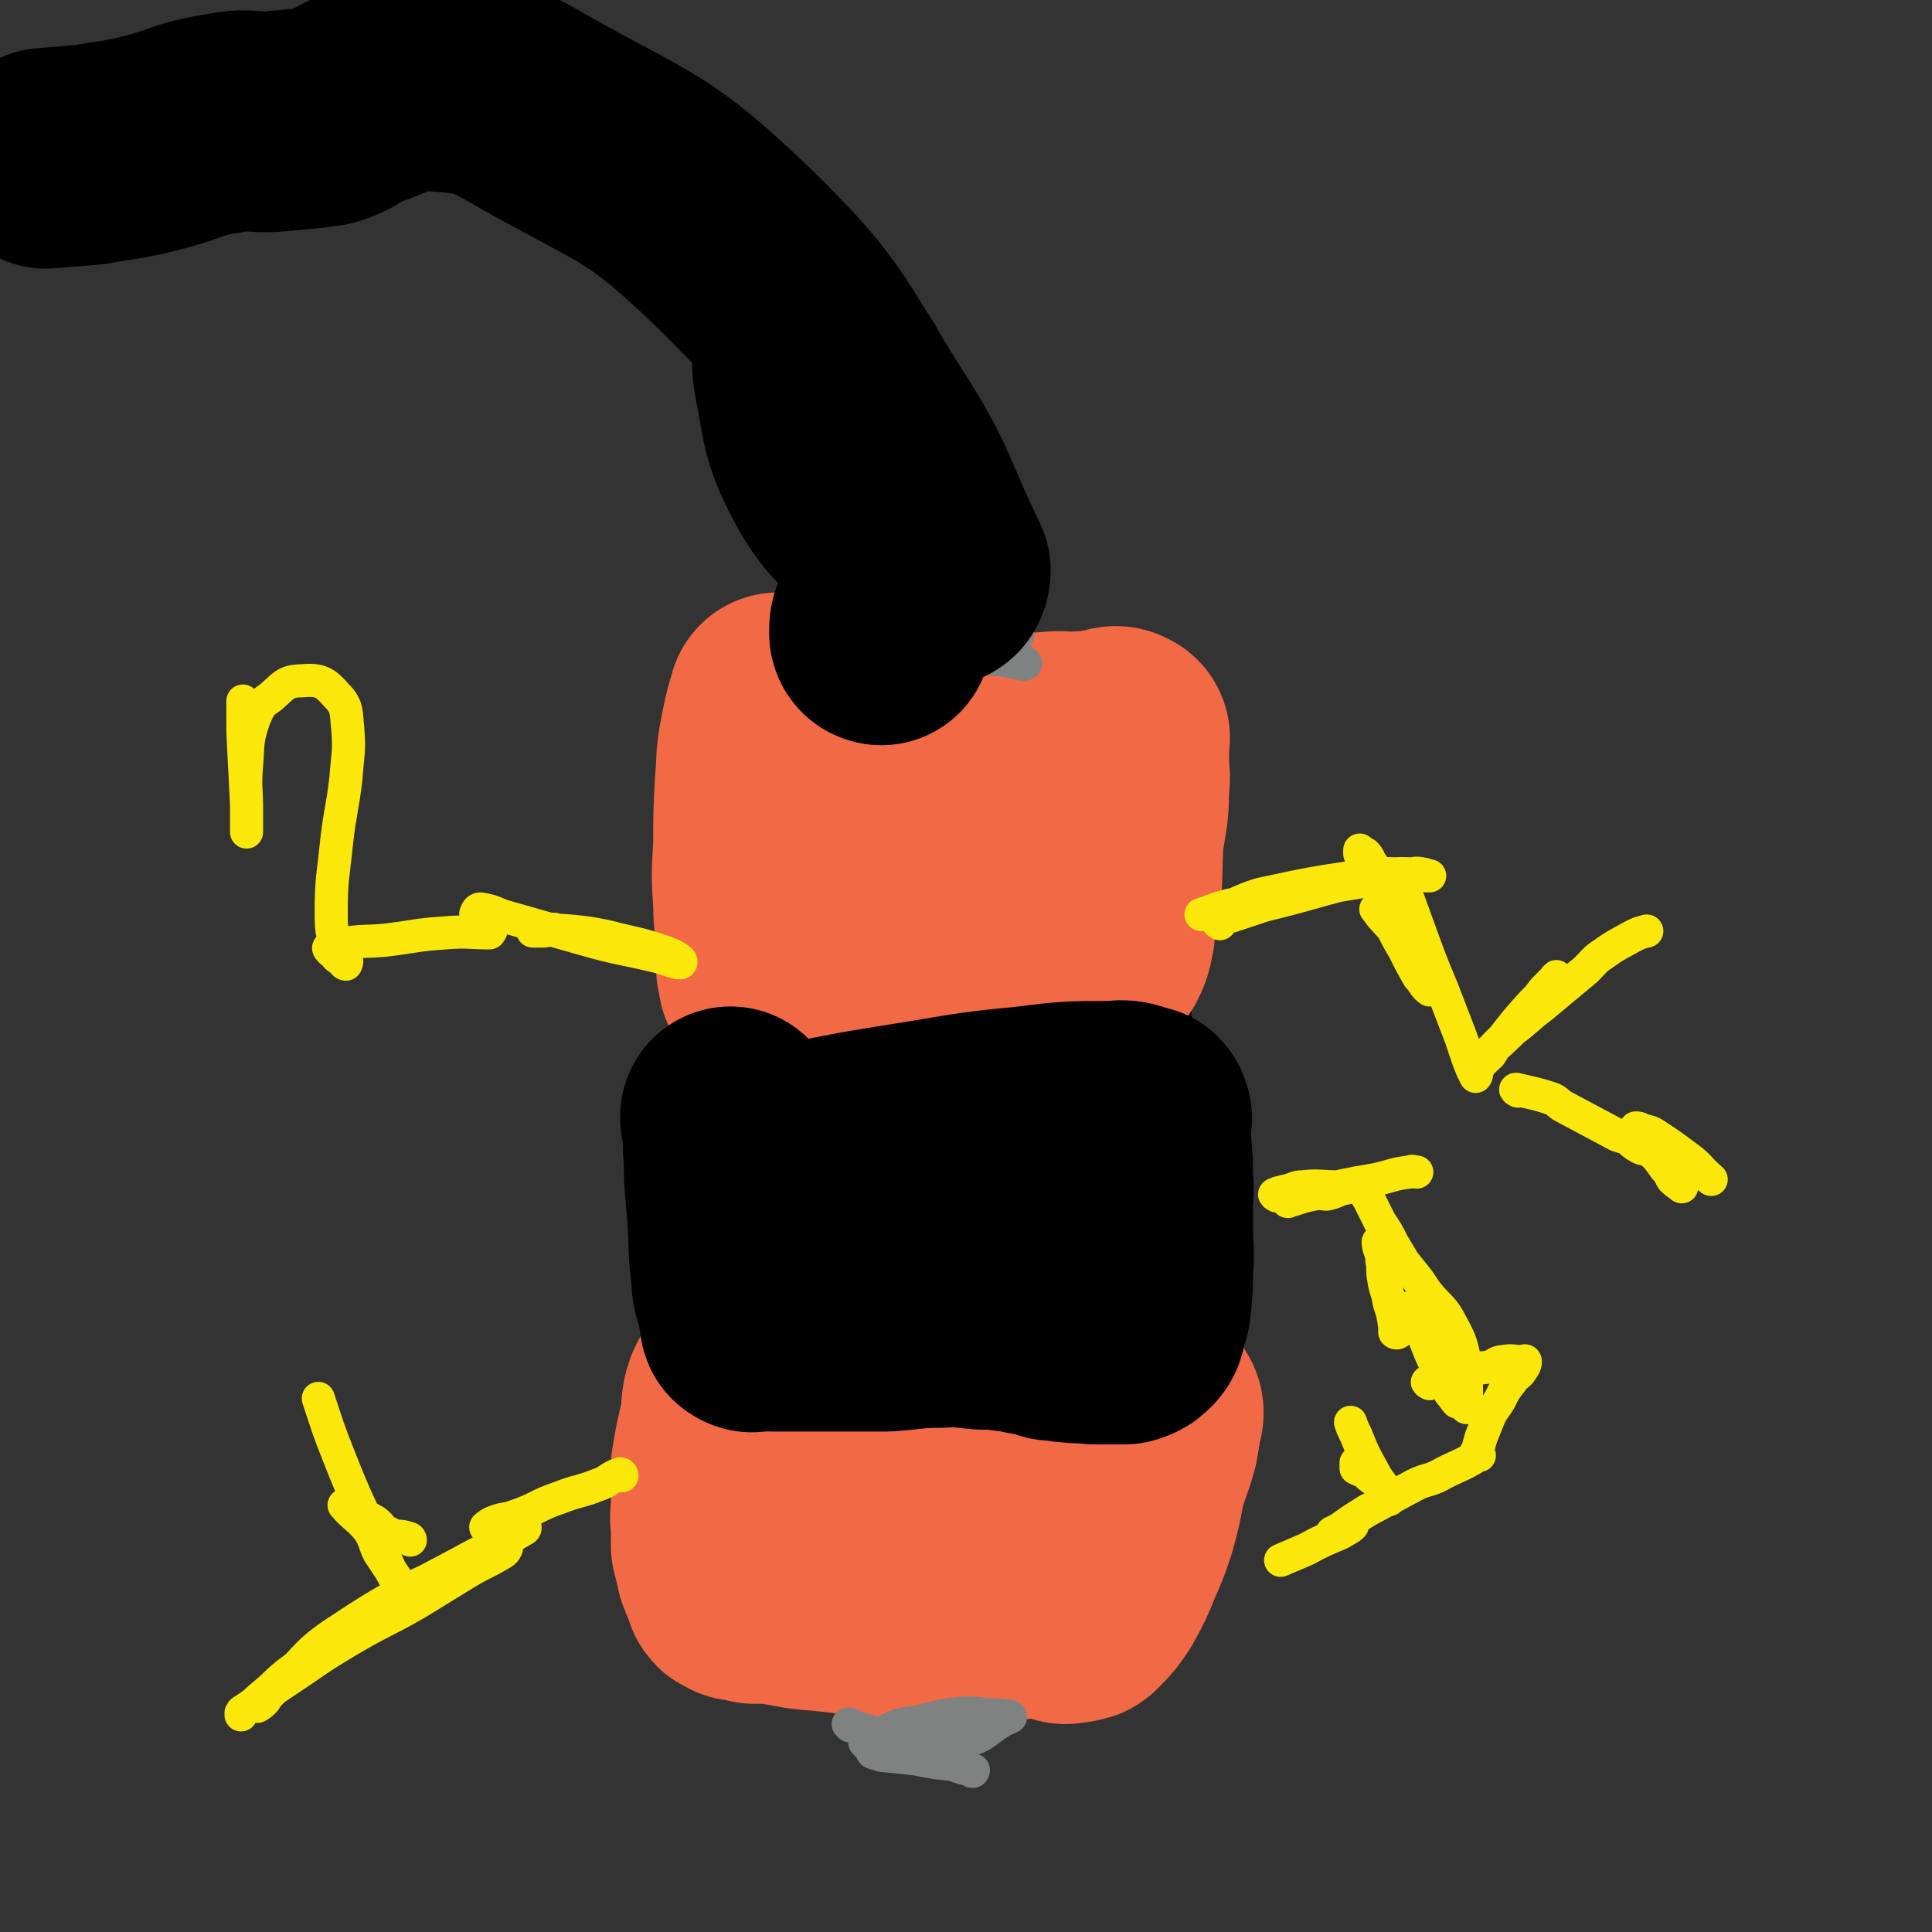 <svg viewBox='0 0 1050 1050' version='1.1' xmlns='http://www.w3.org/2000/svg' xmlns:xlink='http://www.w3.org/1999/xlink'><rect x="0" y="0" width="1050" height="1050" fill="#333333" stroke="none"/><g fill='none' stroke='#000000' stroke-width='60' stroke-linecap='round' stroke-linejoin='round'><path d='M400,522c0,0 -1,-1 -1,-1 0,3 1,4 1,8 -1,11 -1,11 -1,22 -1,14 0,14 0,28 0,14 0,14 0,27 0,8 0,8 0,15 0,11 -1,11 0,21 0,14 1,14 3,27 1,9 1,10 3,19 1,4 2,4 3,7 0,2 0,3 0,4 0,0 0,-1 0,-1 '/><path d='M430,537c0,0 -1,-2 -1,-1 -1,11 0,12 0,24 -1,9 0,9 0,19 0,11 0,11 0,23 0,24 0,24 0,48 0,10 -1,10 0,20 0,12 1,12 1,24 1,6 1,6 1,11 0,2 0,3 0,4 0,1 0,0 0,0 -1,-2 -1,-2 -2,-3 0,-1 1,-1 1,-2 -2,-8 -2,-8 -3,-15 -2,-18 -2,-18 -3,-35 -1,-20 0,-20 0,-40 -1,-23 0,-23 0,-46 0,-14 0,-14 0,-27 0,-6 0,-6 0,-12 0,-1 0,-2 0,-2 -1,10 -1,11 -1,22 -1,21 -2,21 -2,41 -1,24 -1,24 0,48 0,16 1,16 2,32 0,8 0,8 1,16 0,3 0,7 0,7 -1,-1 -1,-4 -1,-7 -1,-4 -2,-4 -2,-8 -3,-21 -2,-21 -4,-43 -2,-17 -3,-17 -5,-34 -1,-14 0,-14 0,-27 -1,-3 -1,-3 -1,-6 -1,-4 0,-6 0,-7 0,-1 0,2 0,4 0,5 -1,5 0,9 0,10 1,10 1,21 0,7 -1,7 -1,14 -1,14 0,14 0,28 '/><path d='M464,562c0,0 -1,-1 -1,-1 -4,6 -5,7 -8,15 -2,5 -1,5 -2,11 -3,26 -3,26 -6,53 -2,21 -1,22 -2,43 -1,14 -2,14 -2,27 -1,3 0,7 0,6 0,-1 -1,-5 0,-10 1,-21 1,-21 2,-41 3,-35 2,-35 5,-69 1,-26 2,-26 4,-51 0,-10 -1,-10 1,-20 0,-1 1,-2 2,-1 2,4 2,6 3,12 3,25 2,25 4,51 0,14 0,14 0,28 0,27 0,27 0,53 -1,10 -1,10 -2,20 -1,2 -1,5 -1,3 -1,-10 0,-13 -1,-26 -1,-26 -2,-26 -3,-51 -1,-9 -1,-9 -2,-19 -1,-19 -1,-19 -1,-39 -1,-8 -1,-10 0,-15 0,-1 0,1 1,2 7,18 7,18 14,36 3,10 4,10 6,20 9,48 8,49 16,98 2,12 3,12 4,24 0,9 1,19 -1,19 -1,-2 -6,-12 -6,-23 3,-36 5,-36 13,-71 5,-22 6,-21 12,-43 8,-33 8,-33 15,-66 3,-11 4,-15 5,-22 1,-2 -1,2 -2,5 -2,9 -2,9 -5,19 -13,46 -15,45 -26,92 -7,35 -6,36 -9,72 -2,18 -1,18 0,36 1,5 3,10 4,10 1,-1 1,-6 1,-11 -1,-26 -1,-26 -1,-51 0,-26 -1,-26 1,-51 1,-24 2,-24 5,-48 1,-9 1,-9 3,-17 1,-1 2,-2 3,-1 1,2 1,3 2,6 5,18 6,18 10,36 5,26 4,26 8,52 2,13 4,19 3,27 0,2 -2,-4 -3,-8 -9,-24 -9,-24 -16,-49 -8,-31 -7,-31 -13,-62 -3,-14 -4,-14 -5,-27 -1,-3 1,-7 2,-6 3,5 2,9 5,19 3,12 4,12 6,24 9,49 9,50 16,99 2,9 0,19 2,19 1,0 2,-9 3,-18 4,-28 4,-28 7,-55 2,-19 2,-19 2,-37 1,-20 0,-20 0,-40 1,-6 0,-10 0,-12 0,-1 0,3 0,6 0,24 0,24 0,49 0,37 -1,37 0,75 1,25 2,25 4,51 1,10 1,12 2,20 1,1 1,-2 1,-4 2,-19 2,-19 3,-39 2,-32 2,-32 3,-64 1,-16 2,-16 2,-32 1,-8 1,-13 0,-15 0,-2 -1,4 -2,8 -5,31 -6,31 -9,62 -3,34 -4,34 -4,68 1,10 1,17 4,20 2,2 3,-5 6,-10 11,-30 12,-30 21,-60 8,-26 6,-26 13,-52 3,-14 3,-14 8,-27 0,-1 1,-2 1,-1 0,2 -1,3 -1,7 1,9 1,9 3,18 3,27 2,27 6,54 3,14 4,14 6,28 1,5 0,12 0,10 1,-5 1,-12 0,-24 -1,-33 0,-33 -3,-66 -2,-26 -3,-26 -6,-53 0,-8 0,-8 0,-16 0,0 0,-1 0,-1 1,12 1,12 1,24 1,17 1,17 1,34 1,32 0,32 0,63 1,13 1,13 1,26 1,11 0,14 0,22 0,1 1,-2 0,-4 -1,-21 -1,-21 -2,-42 -2,-31 -2,-31 -4,-63 -1,-23 0,-23 -1,-45 0,-7 -1,-12 -2,-14 0,-1 0,4 0,7 1,32 1,32 2,64 2,42 1,43 4,85 1,16 2,16 3,31 0,1 0,0 0,0 0,-30 1,-30 -1,-59 0,-15 -1,-15 -3,-31 -4,-35 -5,-35 -9,-71 -1,-13 0,-13 0,-26 1,-4 1,-9 2,-7 1,6 2,11 2,23 1,12 0,13 0,25 1,37 1,37 2,73 1,26 2,26 1,52 0,8 0,10 -3,15 0,1 -2,0 -3,-2 -6,-16 -7,-16 -11,-34 -5,-28 -5,-28 -7,-56 -1,-14 -1,-14 0,-28 1,-10 2,-10 4,-19 1,-5 0,-6 2,-9 2,-2 4,-2 5,-1 10,13 10,14 18,29 10,20 9,20 18,40 4,8 4,8 7,16 4,13 4,13 8,26 1,7 1,7 1,14 0,1 0,2 -1,1 -2,-12 -1,-13 -3,-26 -3,-29 -4,-29 -6,-59 -1,-25 -1,-25 -2,-50 0,-13 1,-13 -1,-25 0,-1 -2,-2 -2,-1 1,17 2,18 3,37 2,34 1,34 5,68 2,24 5,24 8,48 1,7 0,7 -1,13 0,0 0,0 0,0 0,-10 0,-10 -1,-20 0,-13 1,-13 0,-25 0,-19 -1,-19 -2,-38 0,-18 0,-18 -1,-36 0,-8 0,-8 0,-16 0,0 0,1 0,1 0,4 0,4 0,7 2,22 2,22 4,44 2,25 1,25 3,50 1,9 1,10 3,19 0,0 0,0 0,0 0,-12 0,-13 -1,-25 -1,-22 -2,-22 -4,-45 -1,-8 -3,-9 -2,-17 1,-4 2,-4 4,-7 '/></g>
<g fill='none' stroke='#FFFFFF' stroke-width='9' stroke-linecap='round' stroke-linejoin='round'><path d='M395,601c0,0 -1,-2 -1,-1 0,7 1,8 1,16 1,3 0,3 1,7 1,7 2,7 3,15 1,4 0,4 1,8 0,1 0,1 1,2 0,2 0,2 1,4 0,0 0,0 0,0 1,-3 1,-4 3,-7 0,-1 0,-1 0,-2 2,-3 2,-3 4,-6 0,-1 0,-2 0,-2 1,-1 2,0 3,0 0,0 0,-1 0,0 2,0 2,0 3,1 1,2 3,2 3,4 0,2 -2,2 -3,4 -2,2 -1,2 -2,4 -2,1 -2,1 -5,2 -1,1 -1,1 -2,2 '/><path d='M446,637c0,0 0,-1 -1,-1 -3,0 -3,-1 -6,1 -3,1 -3,2 -5,5 -2,2 -2,2 -3,5 -1,1 -1,1 0,2 0,1 0,1 1,2 2,1 3,0 5,1 6,0 6,0 11,0 4,0 4,0 7,0 2,-1 2,-1 3,-3 1,-2 0,-2 1,-4 0,-1 0,-1 1,-2 0,-1 0,-2 0,-1 0,1 0,2 0,4 0,1 0,1 0,2 0,2 0,2 0,3 0,1 0,1 0,3 '/><path d='M492,648c0,0 -1,-1 -1,-1 -2,4 -2,4 -3,9 0,3 -1,6 1,7 2,1 4,-1 8,-2 5,-1 5,-2 10,-3 5,-2 6,-1 11,-4 6,-3 7,-2 11,-7 3,-3 2,-4 2,-8 0,-2 -1,-2 -3,-3 -2,-1 -2,-1 -4,-1 -1,0 -1,0 -1,0 -1,3 -2,2 -3,5 -1,3 0,3 0,7 -1,5 -1,5 0,9 0,3 0,3 1,6 1,4 1,5 3,9 3,6 4,6 8,10 0,1 1,1 1,2 '/><path d='M574,617c0,0 -1,-1 -1,-1 -1,4 0,5 -1,10 0,7 0,7 -1,14 -1,12 -1,12 -2,25 0,2 0,2 0,5 '/><path d='M555,674c0,0 -2,-1 -1,-1 3,-2 4,-3 9,-5 2,0 2,0 4,0 3,-1 3,0 6,0 '/><path d='M573,667c0,0 -1,-2 -1,-1 -1,7 -1,8 -2,16 0,6 0,6 0,12 0,8 0,8 0,16 0,3 0,3 0,6 '/><path d='M573,683c0,0 -1,0 -1,-1 0,-3 -1,-4 0,-6 2,-1 3,1 6,1 4,-1 4,0 8,-1 1,-1 1,-1 2,-2 '/><path d='M621,637c0,0 -1,-2 -1,-1 0,6 1,7 2,14 1,4 1,4 2,7 3,9 3,9 6,17 3,6 3,6 6,12 0,0 0,0 0,1 '/><path d='M607,672c0,0 -2,-1 -1,-1 3,-1 4,-1 9,-2 5,-1 5,-1 10,-2 3,0 3,0 7,0 5,-2 5,-2 11,-4 2,0 2,0 4,0 '/><path d='M417,714c0,0 -1,-1 -1,-1 2,0 3,1 7,1 3,-1 3,-1 6,-2 1,-1 1,-2 2,-3 2,-1 3,0 5,-3 2,-2 2,-3 2,-6 0,-3 -1,-3 -1,-5 -1,-2 0,-2 -1,-3 -3,-3 -3,-3 -6,-5 -3,-3 -2,-4 -6,-6 -1,-1 -2,-1 -4,0 -2,0 -1,1 -2,3 -1,3 -1,3 -1,6 0,5 -1,6 1,10 2,3 3,2 6,5 '/><path d='M440,714c0,0 -1,-1 -1,-1 4,5 5,6 9,12 2,3 2,2 4,5 2,3 1,3 3,5 1,2 1,1 3,3 '/><path d='M479,738c0,0 -1,0 -1,-1 0,-3 0,-3 1,-7 0,-2 -1,-2 0,-5 1,-4 1,-4 3,-7 2,-7 2,-7 5,-14 1,-3 0,-3 1,-6 0,-2 0,-3 2,-4 3,-3 4,-2 8,-4 '/><path d='M541,703c0,0 -1,-1 -1,-1 3,4 3,5 7,10 3,4 3,5 7,7 3,2 4,1 7,2 2,0 2,-1 3,-2 1,0 0,-1 0,-1 1,-2 0,-2 0,-3 1,-2 2,-1 2,-2 1,-1 0,-3 0,-2 1,0 1,1 1,2 1,2 0,2 0,4 1,5 3,5 2,10 0,7 1,8 -2,14 -6,11 -7,11 -16,20 -6,6 -6,6 -13,11 -10,7 -11,6 -21,12 '/></g>
<g fill='none' stroke='#F26946' stroke-width='120' stroke-linecap='round' stroke-linejoin='round'><path d='M424,383c0,0 -1,-1 -1,-1 -3,10 -3,11 -5,21 -2,11 -1,11 -2,21 -1,18 -1,18 -1,36 -1,15 -1,16 0,31 0,11 1,11 2,21 0,5 0,5 0,10 0,3 -1,3 0,6 0,0 0,0 1,1 0,1 -1,3 0,3 1,0 1,-3 3,-4 7,-2 8,-2 16,-4 12,-3 12,-4 24,-6 22,-3 22,-4 44,-5 17,-2 17,-1 34,0 16,0 16,0 32,2 5,0 5,2 9,2 3,1 3,0 7,0 1,0 1,0 3,0 1,0 1,0 2,0 1,0 1,0 2,0 1,0 1,0 1,0 1,0 1,0 2,0 0,0 0,0 0,0 2,-4 2,-4 3,-9 1,-4 0,-4 0,-8 1,-4 2,-4 3,-8 2,-18 1,-18 2,-36 2,-14 3,-14 3,-28 1,-7 0,-7 0,-15 0,-5 0,-5 0,-9 0,-1 0,-1 0,-2 0,-1 1,-1 0,-1 -1,-1 -2,-1 -4,0 -8,1 -8,2 -16,2 -7,1 -7,0 -13,0 -42,3 -42,3 -83,6 -11,1 -11,1 -22,2 -13,1 -13,1 -26,3 -1,0 -3,-1 -2,0 0,0 2,1 4,2 7,3 7,2 14,6 6,3 5,4 11,7 15,11 14,12 29,22 9,7 9,6 17,12 4,3 4,3 7,5 3,1 3,0 5,1 4,0 4,0 7,0 7,0 7,0 14,0 11,0 11,0 22,0 6,0 6,0 13,0 3,0 3,0 5,-1 1,-1 2,-3 0,-3 -11,-7 -12,-7 -25,-12 -11,-5 -11,-5 -23,-10 -8,-2 -8,-2 -16,-5 -1,0 -1,0 -2,0 '/><path d='M402,756c0,0 -1,-1 -1,-1 -2,3 -2,3 -3,7 -1,6 0,6 -1,11 -3,12 -3,12 -5,24 -1,10 0,10 0,19 0,7 -1,7 0,13 0,5 0,5 0,11 1,4 1,4 2,8 1,3 0,3 2,6 0,2 1,2 2,4 1,2 0,2 1,4 0,1 0,1 1,1 0,1 1,0 1,0 1,1 0,1 1,1 0,1 0,0 1,0 1,0 1,0 2,0 2,1 2,1 5,2 4,0 4,0 9,0 14,2 14,3 28,4 19,2 19,2 38,4 22,1 22,2 44,2 15,1 15,-1 30,-2 8,0 8,0 15,0 1,0 1,0 3,0 1,1 1,2 2,3 1,0 0,0 1,-1 1,0 1,0 2,0 1,0 1,1 2,0 2,0 2,0 3,-1 5,-5 5,-5 9,-11 5,-9 5,-9 9,-19 4,-9 4,-9 7,-18 3,-11 3,-11 5,-22 3,-11 4,-11 7,-22 1,-6 1,-6 2,-12 1,-3 1,-4 0,-5 0,-1 -1,0 -2,1 -3,0 -3,0 -5,1 -15,6 -15,7 -30,11 -21,5 -21,4 -42,7 -21,2 -21,1 -43,2 -20,0 -20,-1 -41,1 -6,0 -6,0 -11,2 0,0 0,1 0,1 15,4 16,2 30,6 9,3 8,5 17,7 32,8 33,6 65,13 8,2 17,3 16,5 0,2 -9,2 -18,3 -26,4 -26,3 -51,5 -17,2 -18,1 -34,2 -3,1 -6,2 -5,2 5,1 9,0 17,0 21,1 21,1 41,1 16,1 16,1 32,2 4,0 4,0 8,0 '/></g>
<g fill='none' stroke='#000000' stroke-width='120' stroke-linecap='round' stroke-linejoin='round'><path d='M398,608c0,0 -1,-1 -1,-1 0,3 1,4 2,8 0,7 -1,7 0,14 0,17 1,17 2,34 1,15 0,15 2,29 0,8 1,8 3,16 0,2 1,2 1,5 1,2 1,2 1,3 0,1 -1,2 0,2 1,1 1,0 3,0 4,-1 4,0 8,0 6,0 6,0 13,0 7,0 7,0 14,0 18,0 18,0 36,0 14,-1 14,-2 29,-2 11,-1 11,0 23,1 7,0 7,0 14,1 6,0 6,1 12,2 6,1 6,1 12,3 5,0 5,1 10,1 6,1 6,0 13,1 5,0 5,0 10,0 3,0 3,0 6,0 3,-1 3,-1 5,-3 2,-2 1,-3 2,-6 1,-4 2,-4 2,-8 1,-9 1,-9 1,-18 1,-11 0,-11 0,-22 0,-8 0,-8 0,-16 0,-4 1,-4 0,-9 0,-11 0,-11 -1,-22 0,-2 0,-2 0,-4 0,-4 0,-4 0,-8 0,-1 1,-1 0,-2 0,-1 0,-1 -1,-1 -7,-2 -7,-3 -14,-2 -24,0 -24,0 -48,3 -32,3 -32,4 -64,9 -25,4 -25,4 -50,9 -9,2 -16,2 -17,5 -2,1 5,1 11,3 10,2 10,2 20,4 8,3 8,2 16,6 20,8 20,8 40,17 15,6 15,5 29,13 3,1 4,4 4,4 1,-2 -1,-5 -3,-8 -2,-3 -2,-3 -5,-4 -12,-5 -12,-7 -26,-9 -15,-3 -15,-2 -31,1 -6,1 -15,5 -11,5 15,3 25,2 50,1 19,-1 19,-3 39,-4 9,-1 9,0 19,0 5,0 5,0 9,0 '/></g>
<g fill='none' stroke='#808282' stroke-width='18' stroke-linecap='round' stroke-linejoin='round'><path d='M479,374c0,0 -1,0 -1,-1 0,-3 0,-3 1,-7 0,-4 0,-4 0,-7 0,-3 -1,-3 0,-5 1,-5 1,-4 2,-9 1,-1 0,-2 1,-2 3,-1 4,0 7,0 3,0 3,0 6,0 3,0 3,0 5,0 8,0 8,-1 16,0 5,0 5,0 10,1 7,0 7,0 15,1 3,0 3,1 7,2 1,0 1,0 2,0 1,0 2,0 2,0 -1,0 -2,0 -4,0 -3,0 -3,0 -6,0 -5,0 -5,0 -10,0 -7,0 -7,0 -13,0 -6,1 -6,1 -11,1 -1,0 -3,0 -2,0 3,-1 5,-1 10,-1 9,-1 9,-2 17,-2 8,-1 8,0 16,0 2,0 5,0 4,0 -3,0 -5,0 -11,0 -6,0 -6,0 -12,0 -8,0 -8,0 -16,0 -3,-1 -7,-2 -6,-2 0,-1 4,-1 9,-2 7,0 7,0 15,0 5,0 5,0 10,0 2,0 2,0 4,0 2,0 4,0 3,0 0,0 -2,-1 -5,0 -15,2 -15,2 -30,5 -12,2 -14,0 -24,4 -2,0 -1,3 1,5 0,1 1,1 2,1 13,0 13,-1 26,0 13,1 13,1 25,2 6,1 7,1 13,2 1,1 0,1 -1,1 -5,-1 -5,-1 -10,-2 -4,-1 -4,0 -8,-1 -5,-1 -4,-2 -9,-3 -2,-1 -5,-1 -4,-1 0,-1 2,-1 5,0 5,0 5,2 10,2 6,0 6,-1 12,-2 '/><path d='M514,359c0,0 -1,-1 -1,-1 '/><path d='M471,948c0,0 -1,-1 -1,-1 4,-3 5,-4 11,-6 8,-4 8,-4 17,-5 13,-3 13,-4 27,-5 9,0 9,1 18,1 3,1 6,0 6,1 1,0 -2,1 -4,2 -10,6 -9,8 -19,11 -18,5 -19,4 -37,6 -4,1 -4,0 -8,0 -3,0 -7,0 -7,0 0,1 3,1 5,2 10,1 10,1 19,2 10,2 10,2 20,3 5,2 5,2 10,3 0,1 1,1 1,0 -6,-3 -7,-3 -13,-6 -7,-3 -8,-2 -14,-5 -3,-1 -4,-2 -5,-3 0,0 1,0 2,0 6,1 6,0 13,0 5,0 5,0 10,0 1,0 2,0 2,0 -1,0 -2,1 -4,0 -17,-2 -17,-1 -34,-4 -12,-2 -12,-3 -24,-6 0,-1 -1,-1 -1,-1 0,0 0,0 1,0 '/></g>
<g fill='none' stroke='#FAE80B' stroke-width='18' stroke-linecap='round' stroke-linejoin='round'><path d='M663,502c0,0 -2,-1 -1,-1 3,-2 3,-2 7,-3 9,-3 9,-3 18,-6 33,-8 33,-10 65,-16 10,-2 10,-1 19,-1 3,0 3,0 5,1 0,0 1,0 1,0 -1,0 -1,0 -2,0 -1,-1 -1,-1 -2,-1 -4,-1 -4,0 -7,0 -13,0 -13,-1 -26,1 -27,4 -27,4 -55,10 -13,4 -13,6 -26,10 -2,1 -2,0 -5,1 0,0 -2,0 -1,0 6,-2 7,-3 15,-5 24,-5 24,-5 48,-9 13,-2 13,-2 25,-4 5,-1 5,-1 10,-1 1,0 2,0 2,0 0,-1 -1,-1 -2,-2 -2,-2 -2,-2 -4,-4 -1,-2 -1,-2 -2,-3 -1,-2 -1,-3 -3,-5 -1,0 -2,0 -3,0 0,-1 0,-1 0,-2 '/><path d='M749,495c0,0 -2,-1 -1,-1 3,5 5,6 9,11 3,6 3,6 6,11 4,8 4,8 8,15 3,3 3,5 6,7 1,0 2,-1 2,-2 0,-3 -2,-4 -3,-7 -4,-11 -4,-11 -7,-22 -3,-10 -2,-11 -6,-21 -2,-4 -3,-4 -5,-8 0,-1 2,-1 2,-1 5,10 5,11 9,22 7,19 7,20 15,39 5,13 5,13 10,26 1,3 1,3 2,6 2,6 2,6 4,11 1,2 2,4 2,4 1,-1 0,-3 1,-4 3,-5 3,-4 7,-8 3,-5 3,-5 7,-9 7,-9 7,-9 15,-18 4,-4 4,-4 7,-8 3,-3 3,-3 5,-5 1,-1 2,-3 2,-2 -4,5 -5,7 -10,14 -11,12 -11,11 -22,22 -6,6 -6,8 -11,13 -1,0 -1,-2 -1,-2 10,-9 11,-9 20,-18 8,-6 8,-7 16,-13 12,-10 12,-10 24,-20 5,-5 4,-5 10,-9 7,-5 8,-5 15,-9 4,-2 4,-2 8,-3 '/><path d='M694,650c0,0 -2,-1 -1,-1 2,-1 3,-1 7,-2 4,-1 4,-2 8,-2 9,-1 9,0 18,0 5,0 5,0 9,0 2,0 3,0 5,0 0,0 0,0 0,0 -5,0 -5,0 -10,1 -4,1 -4,2 -9,3 -3,0 -3,-1 -7,0 -5,1 -5,1 -11,3 -1,0 -4,1 -3,1 4,-2 7,-3 14,-5 17,-4 17,-4 34,-7 9,-2 9,-3 18,-4 2,-1 2,0 4,0 0,0 0,0 0,0 '/><path d='M750,676c0,0 -1,-1 -1,-1 0,4 2,5 2,10 1,5 0,5 1,10 1,7 2,6 3,13 2,6 2,6 3,13 0,2 0,3 0,3 1,1 2,0 2,0 1,-2 0,-2 1,-4 1,-3 2,-3 2,-5 1,-2 0,-3 0,-4 1,0 1,0 2,1 1,0 1,1 1,2 3,3 3,3 5,7 5,9 4,10 9,20 3,5 3,5 6,11 1,2 1,3 2,5 2,2 2,3 4,5 2,1 2,0 4,1 1,0 0,1 1,2 0,0 1,0 1,0 0,-3 -1,-3 -1,-5 0,-6 0,-6 0,-11 0,-3 1,-3 0,-6 -3,-12 -2,-12 -8,-23 -5,-10 -7,-9 -14,-18 -2,-3 -2,-3 -4,-6 -4,-5 -4,-5 -8,-10 -3,-5 -3,-5 -6,-10 -3,-6 -3,-6 -7,-12 -3,-6 -3,-6 -6,-12 -2,-3 -2,-4 -4,-7 -1,-1 -3,-2 -3,-2 1,0 3,1 5,2 '/><path d='M777,752c0,0 -2,-1 -1,-1 5,-2 6,-2 13,-4 3,-1 2,-2 5,-3 8,-1 8,0 15,-1 4,-1 4,-3 8,-3 5,-1 5,0 10,0 1,0 2,-1 2,0 0,2 -1,3 -3,6 -2,2 -3,2 -4,4 -4,5 -4,5 -7,11 -3,5 -4,5 -6,10 -2,5 -2,5 -4,10 -1,3 -1,4 -2,7 0,1 -1,1 -1,2 0,1 1,0 2,1 0,0 0,0 0,0 0,0 -1,-1 -2,0 -1,0 -1,1 -2,2 -9,5 -9,4 -18,9 -6,3 -7,2 -13,5 -13,7 -13,7 -26,14 -8,5 -8,5 -15,10 -2,1 -4,2 -4,2 1,0 3,0 6,-2 2,0 2,-1 4,-2 0,0 1,0 1,0 -2,2 -3,2 -6,4 -9,4 -10,4 -19,9 -7,3 -7,3 -14,6 '/><path d='M755,815c0,0 -1,0 -1,-1 -3,-5 -2,-6 -6,-10 -2,-3 -3,-2 -6,-4 -3,-1 -3,-1 -5,-2 0,-1 0,-3 0,-3 4,3 4,5 8,8 3,2 3,2 6,4 1,1 1,2 2,3 0,0 0,0 0,0 -3,-5 -4,-5 -7,-11 -5,-9 -5,-9 -9,-19 -2,-4 -2,-4 -3,-7 '/><path d='M825,593c0,0 -2,-1 -1,-1 8,2 10,2 19,5 3,1 3,2 6,4 15,8 15,8 30,16 6,2 6,1 12,4 4,2 4,2 7,4 0,0 0,1 0,1 -1,-1 -1,-2 -2,-2 -1,-1 -1,-1 -2,-1 -2,0 -2,0 -4,0 -2,-1 -4,-4 -4,-3 0,0 2,2 4,3 3,2 3,1 6,2 5,4 5,4 9,9 4,3 4,4 7,7 1,2 2,4 2,4 -1,-1 -3,-2 -5,-4 -2,-3 -1,-3 -4,-6 -7,-10 -8,-10 -16,-20 0,0 0,-1 0,-2 1,0 2,0 3,1 4,1 5,1 8,3 9,6 9,6 17,12 7,5 6,6 13,12 '/><path d='M302,506c0,0 0,-1 -1,-1 -2,0 -3,1 -6,1 -2,0 -7,0 -5,0 6,0 10,-1 20,0 10,1 10,1 20,3 15,4 15,3 30,8 6,2 11,5 10,6 0,1 -6,-1 -12,-3 -21,-5 -21,-4 -42,-10 -21,-6 -21,-6 -42,-12 -6,-2 -6,-3 -13,-4 -1,0 -2,1 -2,2 -1,1 0,1 0,1 2,3 2,3 4,5 1,1 3,1 4,3 0,0 0,1 -1,2 -11,0 -12,-1 -24,0 -16,1 -16,2 -33,4 -11,1 -12,0 -23,2 -4,0 -5,0 -7,2 -1,0 0,1 1,2 0,0 1,0 1,0 1,1 1,2 2,3 1,1 1,0 2,1 0,0 0,1 1,1 1,0 2,-1 2,0 1,0 0,2 0,2 -1,0 -1,-1 -2,-2 -1,-2 -2,-2 -2,-4 -3,-10 -4,-10 -4,-21 0,-20 1,-20 3,-40 2,-17 3,-17 5,-34 1,-14 2,-14 1,-27 -1,-9 0,-12 -6,-18 -6,-7 -9,-9 -19,-8 -9,0 -10,3 -17,9 -6,4 -6,5 -9,12 -4,12 -3,12 -4,25 -1,12 0,12 0,24 0,6 0,8 0,12 0,1 0,-2 0,-4 0,-5 0,-5 0,-11 -1,-19 -1,-19 -2,-39 0,-3 0,-3 0,-6 0,-6 0,-6 0,-11 '/><path d='M338,802c0,0 0,-1 -1,-1 -6,2 -6,4 -12,6 -10,4 -11,3 -21,7 -12,4 -12,6 -24,10 -5,2 -6,1 -11,3 -3,1 -5,3 -5,3 1,1 3,0 6,-1 3,0 3,0 6,0 4,0 4,0 8,0 1,1 2,1 1,2 -17,10 -18,9 -36,19 -28,15 -28,14 -55,30 -18,12 -17,12 -33,26 -11,8 -10,9 -20,17 -4,4 -5,4 -9,7 -1,1 -1,2 -1,2 0,0 0,-1 0,-1 1,-2 2,-1 4,-3 11,-8 11,-8 23,-16 15,-10 14,-10 29,-19 20,-12 21,-11 40,-22 13,-8 13,-8 26,-16 10,-6 10,-5 20,-11 2,-1 3,-4 2,-4 -7,2 -10,3 -18,7 -36,18 -38,16 -71,38 -22,14 -19,17 -38,34 -4,4 -3,4 -7,7 0,1 -2,2 -1,1 1,0 2,-1 4,-3 '/><path d='M223,837c0,0 0,-1 -1,-1 -5,-2 -6,0 -11,-3 -4,-1 -3,-3 -7,-6 -7,-4 -7,-4 -14,-8 -1,0 -3,-1 -3,-1 5,6 7,6 13,13 4,6 3,7 6,13 6,9 6,9 12,18 0,2 2,4 1,3 -4,-7 -6,-9 -10,-19 -13,-27 -14,-27 -25,-55 -6,-15 -6,-16 -11,-31 '/></g>
<g fill='none' stroke='#000000' stroke-width='18' stroke-linecap='round' stroke-linejoin='round'><path d='M488,339c0,0 -1,-1 -1,-1 '/></g>
<g fill='none' stroke='#000000' stroke-width='120' stroke-linecap='round' stroke-linejoin='round'><path d='M479,345c0,0 -1,0 -1,-1 0,-4 0,-4 2,-8 3,-8 6,-7 8,-15 4,-12 5,-13 4,-26 -2,-17 -4,-17 -11,-33 -11,-28 -12,-28 -25,-56 -3,-5 -3,-4 -6,-8 -4,-6 -4,-6 -8,-11 -1,-1 -2,-2 -3,-1 -2,8 -4,10 -2,19 5,27 4,30 17,54 12,20 16,18 33,35 10,10 11,12 22,19 1,1 2,-1 2,-3 -19,-39 -16,-42 -40,-79 -32,-51 -30,-55 -73,-97 -45,-43 -50,-41 -104,-71 -26,-15 -29,-17 -58,-19 -20,-2 -21,4 -41,10 -8,3 -7,5 -15,8 -5,2 -5,1 -10,2 -10,1 -10,1 -21,2 -13,1 -14,-2 -27,1 -21,3 -20,6 -41,11 -16,4 -16,3 -32,6 -12,1 -12,1 -24,2 '/></g>
</svg>